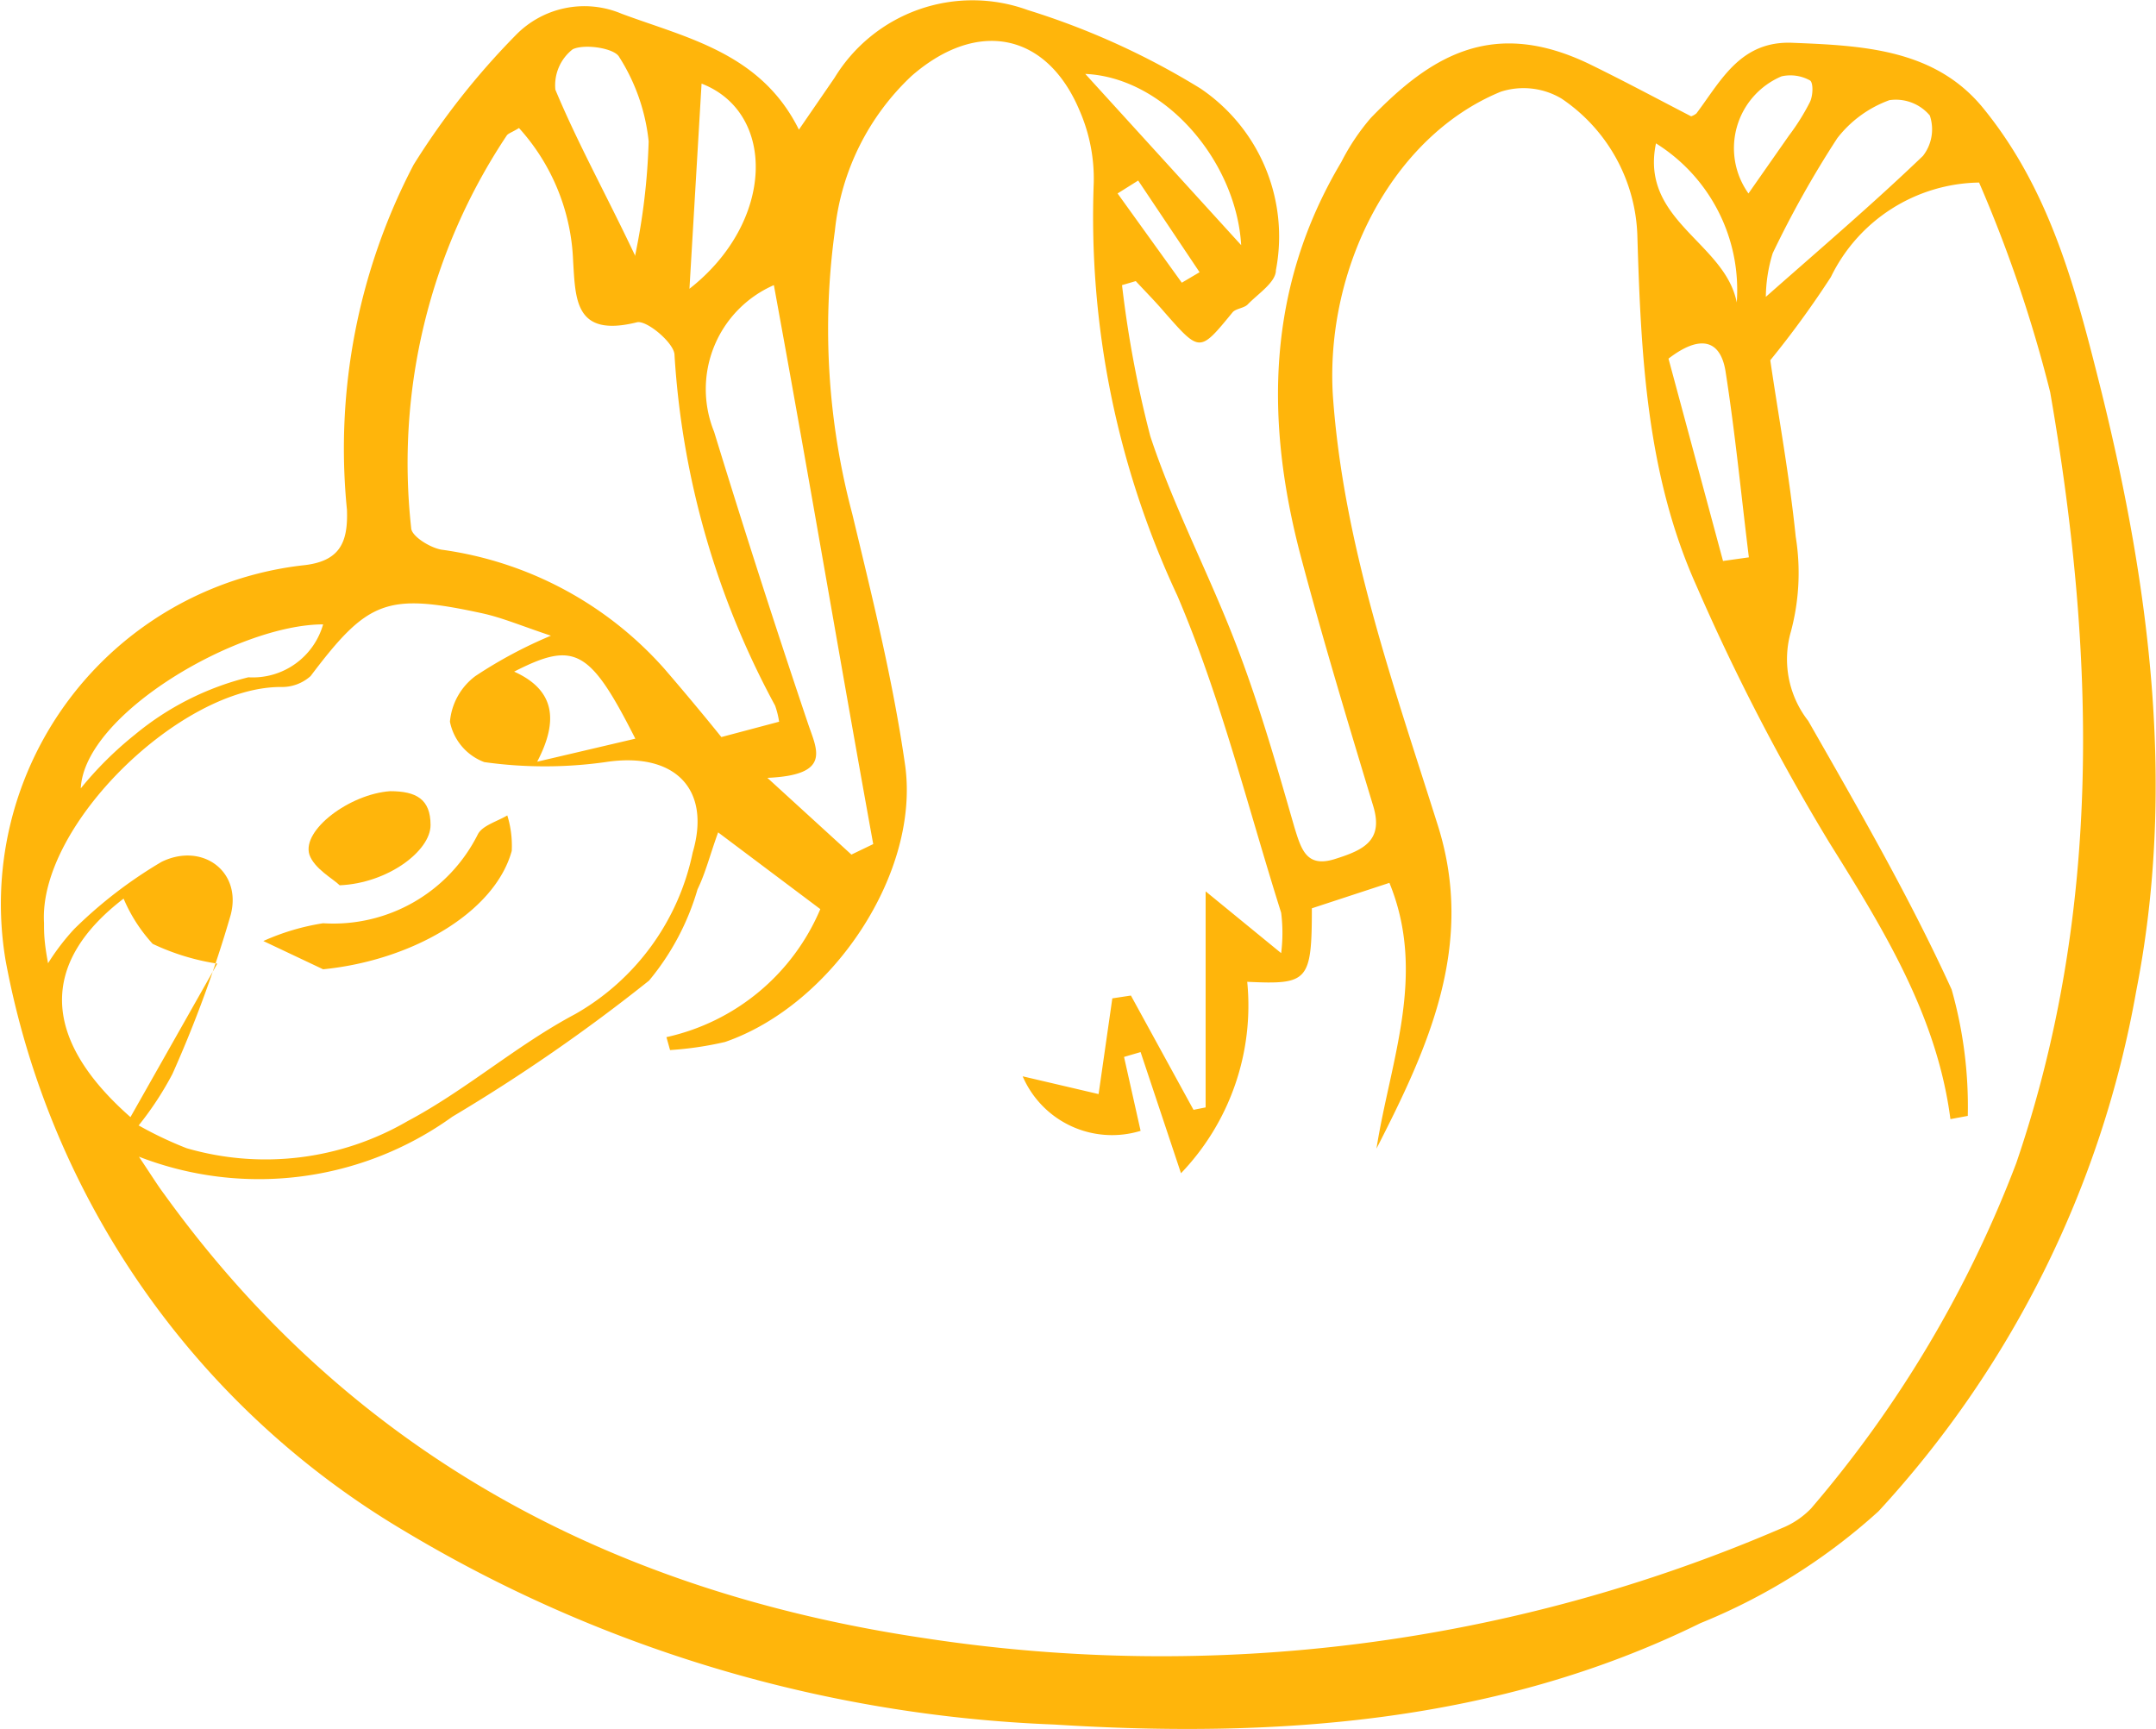 <?xml version="1.0" encoding="UTF-8"?> <svg xmlns="http://www.w3.org/2000/svg" viewBox="0 0 53.38 42.81"> <defs> <style>.cls-1{fill:#ffb50b;}</style> </defs> <title>Ресурс 3</title> <g id="Слой_2" data-name="Слой 2"> <g id="Слой_1-2" data-name="Слой 1"> <path class="cls-1" d="M19.78,3.21l.88-1.28A4,4,0,0,1,25.45.25a18.73,18.73,0,0,1,4.27,1.94,4.42,4.42,0,0,1,1.87,4.5c0,.3-.44.58-.7.85-.09.09-.29.1-.37.19-.82,1-.81,1-1.69,0-.23-.27-.47-.51-.71-.77l-.34.1a27.41,27.41,0,0,0,.7,3.74c.54,1.64,1.35,3.21,2,4.84s1.1,3.22,1.57,4.85c.17.55.3,1,1,.78s1.21-.45.95-1.31c-.62-2.05-1.24-4.1-1.79-6.17-.89-3.36-.86-6.66,1-9.78a5.46,5.46,0,0,1,.73-1.09c1.46-1.51,3-2.5,5.42-1.33.84.41,1.66.85,2.51,1.29A.43.43,0,0,0,42,2.81C42.61,2,43.09,1,44.39,1.06c1.76.07,3.54.16,4.73,1.64,1.67,2.06,2.29,4.53,2.91,7,1.21,4.9,1.84,9.86.86,14.84a25.55,25.55,0,0,1-6.38,12.88,14.86,14.86,0,0,1-4.41,2.77c-5,2.46-10.45,2.86-16,2.51A33.79,33.79,0,0,1,10,37.9,20.84,20.84,0,0,1,.14,23.79,8.44,8.44,0,0,1,7.48,14c.94-.09,1.14-.57,1.11-1.38a15.17,15.17,0,0,1,1.65-8.54A18.57,18.57,0,0,1,12.76.88,2.37,2.37,0,0,1,15.39.34C17,.94,18.84,1.31,19.78,3.21ZM3.44,28.64c.34.51.47.72.62.92,4.56,6.33,10.94,9.83,18.82,11a38.75,38.75,0,0,0,21.23-2.72,2.09,2.09,0,0,0,.73-.49,28.9,28.9,0,0,0,5.08-8.55c2.15-6.29,1.95-12.69.84-19.09A33.61,33.61,0,0,0,49,4.52a4.15,4.15,0,0,0-3.67,2.34,23.57,23.57,0,0,1-1.5,2.06c.21,1.43.48,2.9.63,4.37a5.61,5.61,0,0,1-.12,2.35,2.48,2.48,0,0,0,.43,2.21c1.25,2.19,2.51,4.37,3.55,6.65a10.62,10.62,0,0,1,.4,3.13l-.43.08c-.33-2.55-1.65-4.69-3-6.85A53.26,53.26,0,0,1,42,14.5c-1.23-2.74-1.37-5.69-1.46-8.63a4.25,4.25,0,0,0-1.88-3.43,1.84,1.84,0,0,0-1.5-.17C34.45,3.38,32.81,6.66,33,9.79c.26,3.7,1.5,7.16,2.6,10.65.93,2.95-.23,5.48-1.52,8,.34-2.17,1.25-4.31.32-6.58l-1.92.63c0,1.82-.1,1.89-1.6,1.82a6,6,0,0,1-1.64,4.74l-1-3-.41.12L28.24,28a2.41,2.41,0,0,1-2.92-1.35l1.88.44.34-2.37.46-.07,1.55,2.83.3-.06V22.07l1.87,1.53a4,4,0,0,0,0-1c-.83-2.63-1.49-5.32-2.57-7.85A22.14,22.14,0,0,1,27.08,4.52a4.22,4.22,0,0,0-.35-1.78C25.92.81,24.2.46,22.57,1.88a6.12,6.12,0,0,0-1.9,3.84,17.79,17.79,0,0,0,.43,7c.48,2,1,4.09,1.3,6.16.42,2.69-1.78,6-4.45,6.92a8.4,8.4,0,0,1-1.36.2l-.09-.32a5.4,5.4,0,0,0,3.81-3.17l-2.53-1.9c-.2.55-.31,1-.51,1.41a6.27,6.27,0,0,1-1.2,2.26,43.44,43.44,0,0,1-4.87,3.37A8.2,8.2,0,0,1,3.44,28.64Zm0-.77a9.32,9.32,0,0,0,1.18.56,7,7,0,0,0,5.47-.67c1.45-.77,2.7-1.88,4.15-2.65a6,6,0,0,0,2.91-4c.47-1.6-.47-2.5-2.16-2.24a10.77,10.77,0,0,1-3,0,1.35,1.35,0,0,1-.85-1,1.58,1.58,0,0,1,.63-1.13,11.15,11.15,0,0,1,1.87-1c-.72-.24-1.19-.44-1.68-.55-2.39-.52-2.85-.33-4.27,1.55a1.06,1.06,0,0,1-.74.27c-2.48,0-6,3.43-5.86,5.84,0,.24,0,.47.1,1A5.67,5.67,0,0,1,1.84,23,11.13,11.13,0,0,1,4,21.34c1-.49,2,.23,1.71,1.32a30.42,30.42,0,0,1-1.44,3.93A7.92,7.92,0,0,1,3.43,27.87Zm15.85-10a2.13,2.13,0,0,0-.1-.4A20.89,20.89,0,0,1,16.7,8.79c0-.29-.69-.87-.93-.81-1.53.38-1.52-.55-1.58-1.51a5.19,5.19,0,0,0-1.34-3.3c-.18.11-.26.13-.3.18a14.62,14.62,0,0,0-2.37,9.72c0,.2.46.49.75.54a9,9,0,0,1,5.52,2.95c.5.58,1,1.18,1.41,1.69ZM19.16,7.06a2.81,2.81,0,0,0-1.48,3.63Q18.79,14.31,20,17.9c.22.66.61,1.29-1,1.36l2.08,1.9.54-.26C20.78,16.27,20,11.63,19.16,7.06ZM5.38,23.86a5.75,5.75,0,0,1-1.6-.49,3.91,3.91,0,0,1-.72-1.12C1,23.83,1,25.7,3.23,27.66ZM43.72,7.35c1.36-1.2,2.66-2.31,3.89-3.49a1.07,1.07,0,0,0,.17-1,1.1,1.1,0,0,0-1-.38,2.87,2.87,0,0,0-1.29.94,25,25,0,0,0-1.6,2.85A3.78,3.78,0,0,0,43.72,7.35Zm-28-1a16.07,16.07,0,0,0,.34-2.85,4.81,4.81,0,0,0-.73-2.09c-.12-.22-.86-.33-1.15-.19a1.13,1.13,0,0,0-.43,1C14.3,3.54,15,4.8,15.72,6.32Zm26.94,7.54.64-.09c-.19-1.54-.34-3.09-.58-4.62-.13-.77-.63-.9-1.41-.3ZM17.37,2.07l-.3,5.08C19.18,5.5,19.23,2.79,17.37,2.07Zm13.36,4C30.61,4,28.85,1.92,26.87,1.83ZM8,15.46c-2.1,0-5.91,2.21-6,4.06a8.83,8.83,0,0,1,1.34-1.33,7.06,7.06,0,0,1,2.81-1.42A1.81,1.81,0,0,0,8,15.46Zm7.73,2.83c-1.12-2.21-1.5-2.43-3-1.66,1,.45,1.11,1.2.57,2.23ZM43.29,4.79l1-1.43a5.5,5.5,0,0,0,.52-.83c.08-.16.09-.49,0-.54a1,1,0,0,0-.7-.1A1.93,1.93,0,0,0,43.29,4.79ZM41,3.55C40.6,5.47,42.71,6,43,7.49A4.28,4.28,0,0,0,41,3.55ZM29.26,7l.44-.26L28.18,4.47l-.51.32Z"></path> <path class="cls-1" d="M8,24,6.52,23.3A5.75,5.75,0,0,1,8,22.86a4,4,0,0,0,3.83-2.2c.11-.22.48-.32.73-.47a2.53,2.53,0,0,1,.11.88C12.25,22.59,10.21,23.78,8,24Z"></path> <path class="cls-1" d="M8.41,21.92c-.16-.16-.63-.41-.75-.76-.19-.61,1-1.5,2-1.57.65,0,1,.2,1,.84S9.6,21.87,8.41,21.92Z"></path> </g> </g> </svg> 